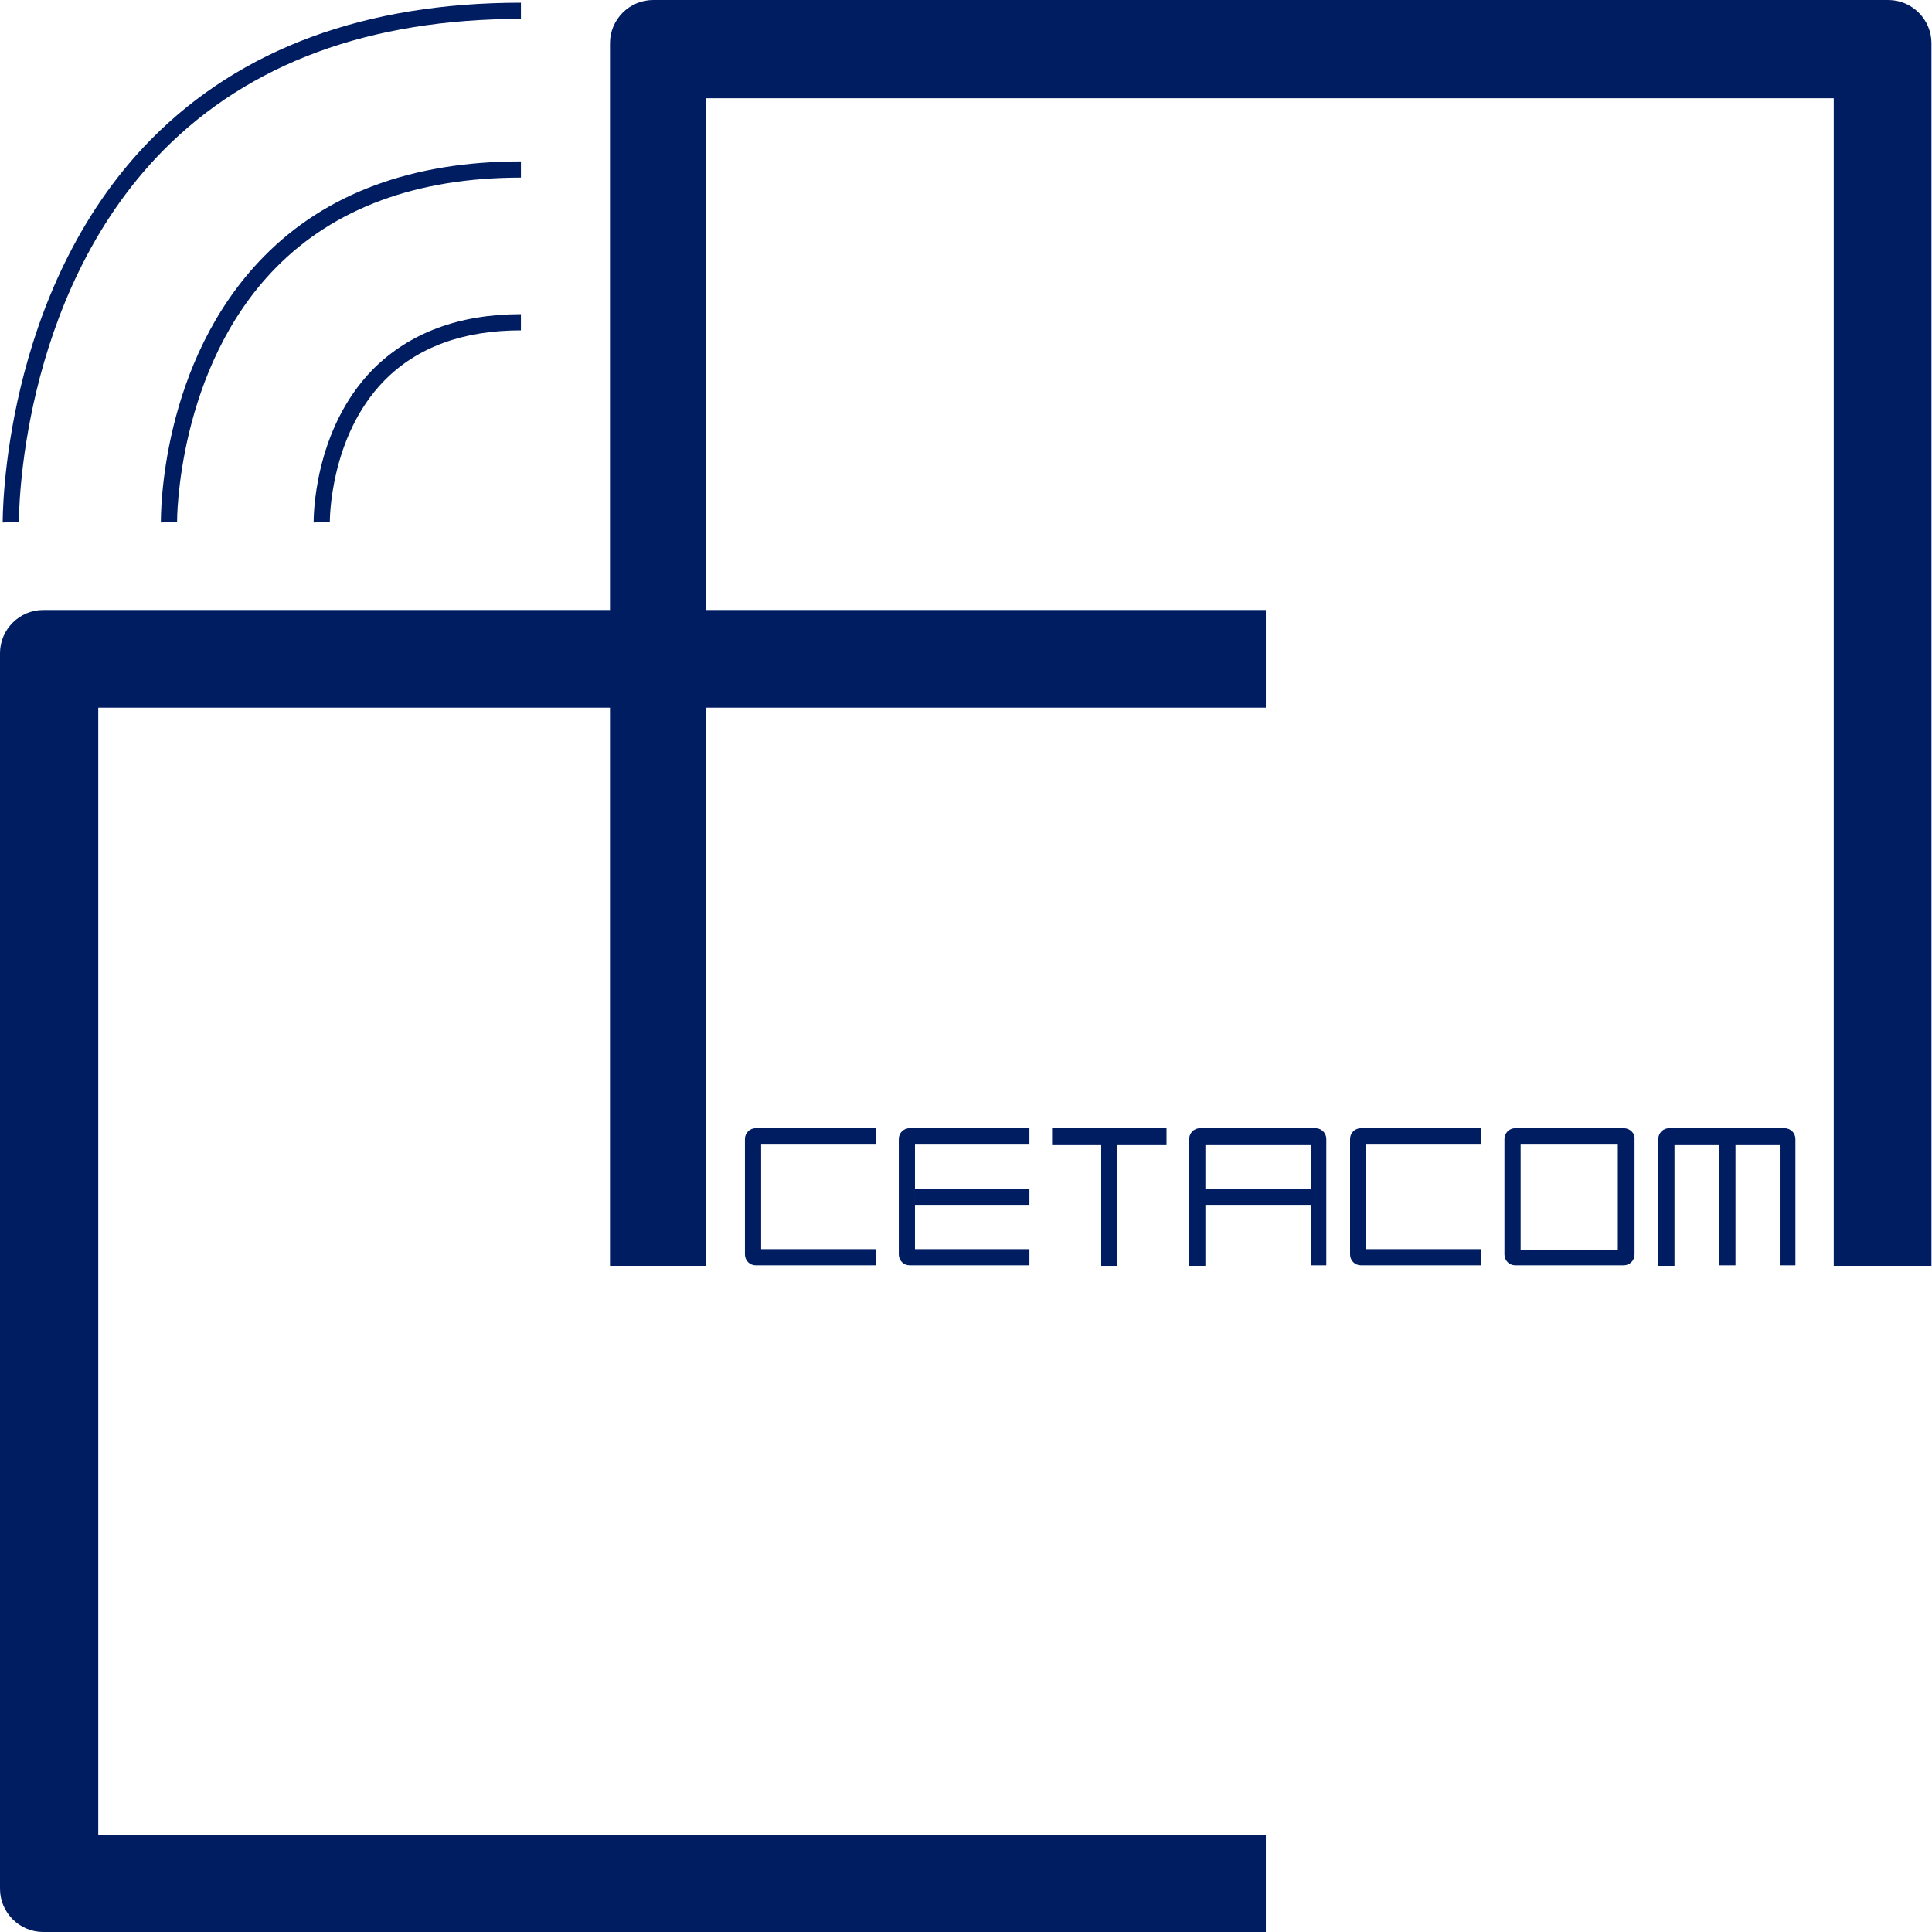 <?xml version="1.0" encoding="utf-8"?>
<!-- Generator: Adobe Illustrator 19.1.0, SVG Export Plug-In . SVG Version: 6.00 Build 0)  -->
<!DOCTYPE svg PUBLIC "-//W3C//DTD SVG 1.1//EN" "http://www.w3.org/Graphics/SVG/1.1/DTD/svg11.dtd">
<svg version="1.1" id="Calque_1" xmlns="http://www.w3.org/2000/svg" xmlns:xlink="http://www.w3.org/1999/xlink" x="0px" y="0px"
	 viewBox="0 0 357.9 357.9" style="enable-background:new 0 0 357.9 357.9;" xml:space="preserve">
<style type="text/css">
	.st0{fill:#001D62;}
</style>
<path class="st0" d="M234.5,340L234.5,340H18.2V131.1h216.3V113H8c-4.4,0-8,3.6-8,8v228.9c0,4.4,3.6,8,8,8l226.5,0V340z"/>
<path class="st0" d="M130.8,234.5L130.8,234.5V18.2h208.9l0,216.3h18.1l0-226.5c0-4.4-3.6-8-8-8L121,0c-4.4,0-8,3.6-8,8l0,226.5
	H130.8z"/>
<path class="st0" d="M0.5,96.8C0.5,96.4,0.2,54,28,25.8C44.6,9,67.7,0.5,96.5,0.5v3c-28,0-50.3,8.2-66.3,24.4
	C3.3,55.2,3.5,96.3,3.5,96.7L0.5,96.8z"/>
<path class="st0" d="M29.8,96.8c0-1.2-0.2-29.7,19.1-49.3c11.5-11.7,27.5-17.6,47.6-17.6v3c-19.2,0-34.5,5.6-45.4,16.7
	C32.7,68.3,32.8,96.5,32.8,96.7L29.8,96.8z"/>
<path class="st0" d="M58.1,96.8c0-0.7-0.1-17.1,11-28.4c6.7-6.7,15.9-10.2,27.4-10.2v3c-10.7,0-19.2,3.1-25.3,9.3
	C61,80.9,61.1,96.6,61.1,96.7L58.1,96.8z"/>
<path class="st0" d="M162.1,231.4H141v-19.5h21.2V209H140c-1.1,0-2,0.9-2,2v21.4c0,1.1,0.9,2,2,2h22.2V231.4z"/>
<path class="st0" d="M190.7,231.4h-21.2v-19.5h21.2V209h-22.2c-1.1,0-2,0.9-2,2v21.4c0,1.1,0.9,2,2,2h22.2V231.4z"/>
<rect x="169.5" y="220.2" class="st0" width="21.2" height="3"/>
<rect x="194.9" y="209" class="st0" width="21.2" height="3"/>
<rect x="204" y="209" class="st0" width="3" height="25.5"/>
<path class="st0" d="M223.3,234.5V212h19.5v22.4h2.9V211c0-1.1-0.9-2-2-2h-21.4c-1.1,0-2,0.9-2,2v23.5H223.3z"/>
<rect x="222.2" y="220.2" class="st0" width="21.2" height="3"/>
<path class="st0" d="M274.3,231.4h-21.2v-19.5h21.2V209h-22.2c-1.1,0-2,0.9-2,2v21.4c0,1.1,0.9,2,2,2h22.2V231.4z"/>
<path class="st0" d="M300.8,209h-20.1c-1.1,0-2,0.9-2,2v21.4c0,1.1,0.9,2,2,2h20.1c1.1,0,2-0.9,2-2V211
	C302.9,209.9,301.9,209,300.8,209z M299.7,231.5h-18v-19.6h18V231.5z"/>
<path class="st0" d="M330.6,209h-21.4c-1.1,0-2,0.9-2,2v23.5h3V212h8.3v22.4h3V212h8.2v22.4h2.9V211
	C332.6,209.9,331.7,209,330.6,209z"/>
</svg>
